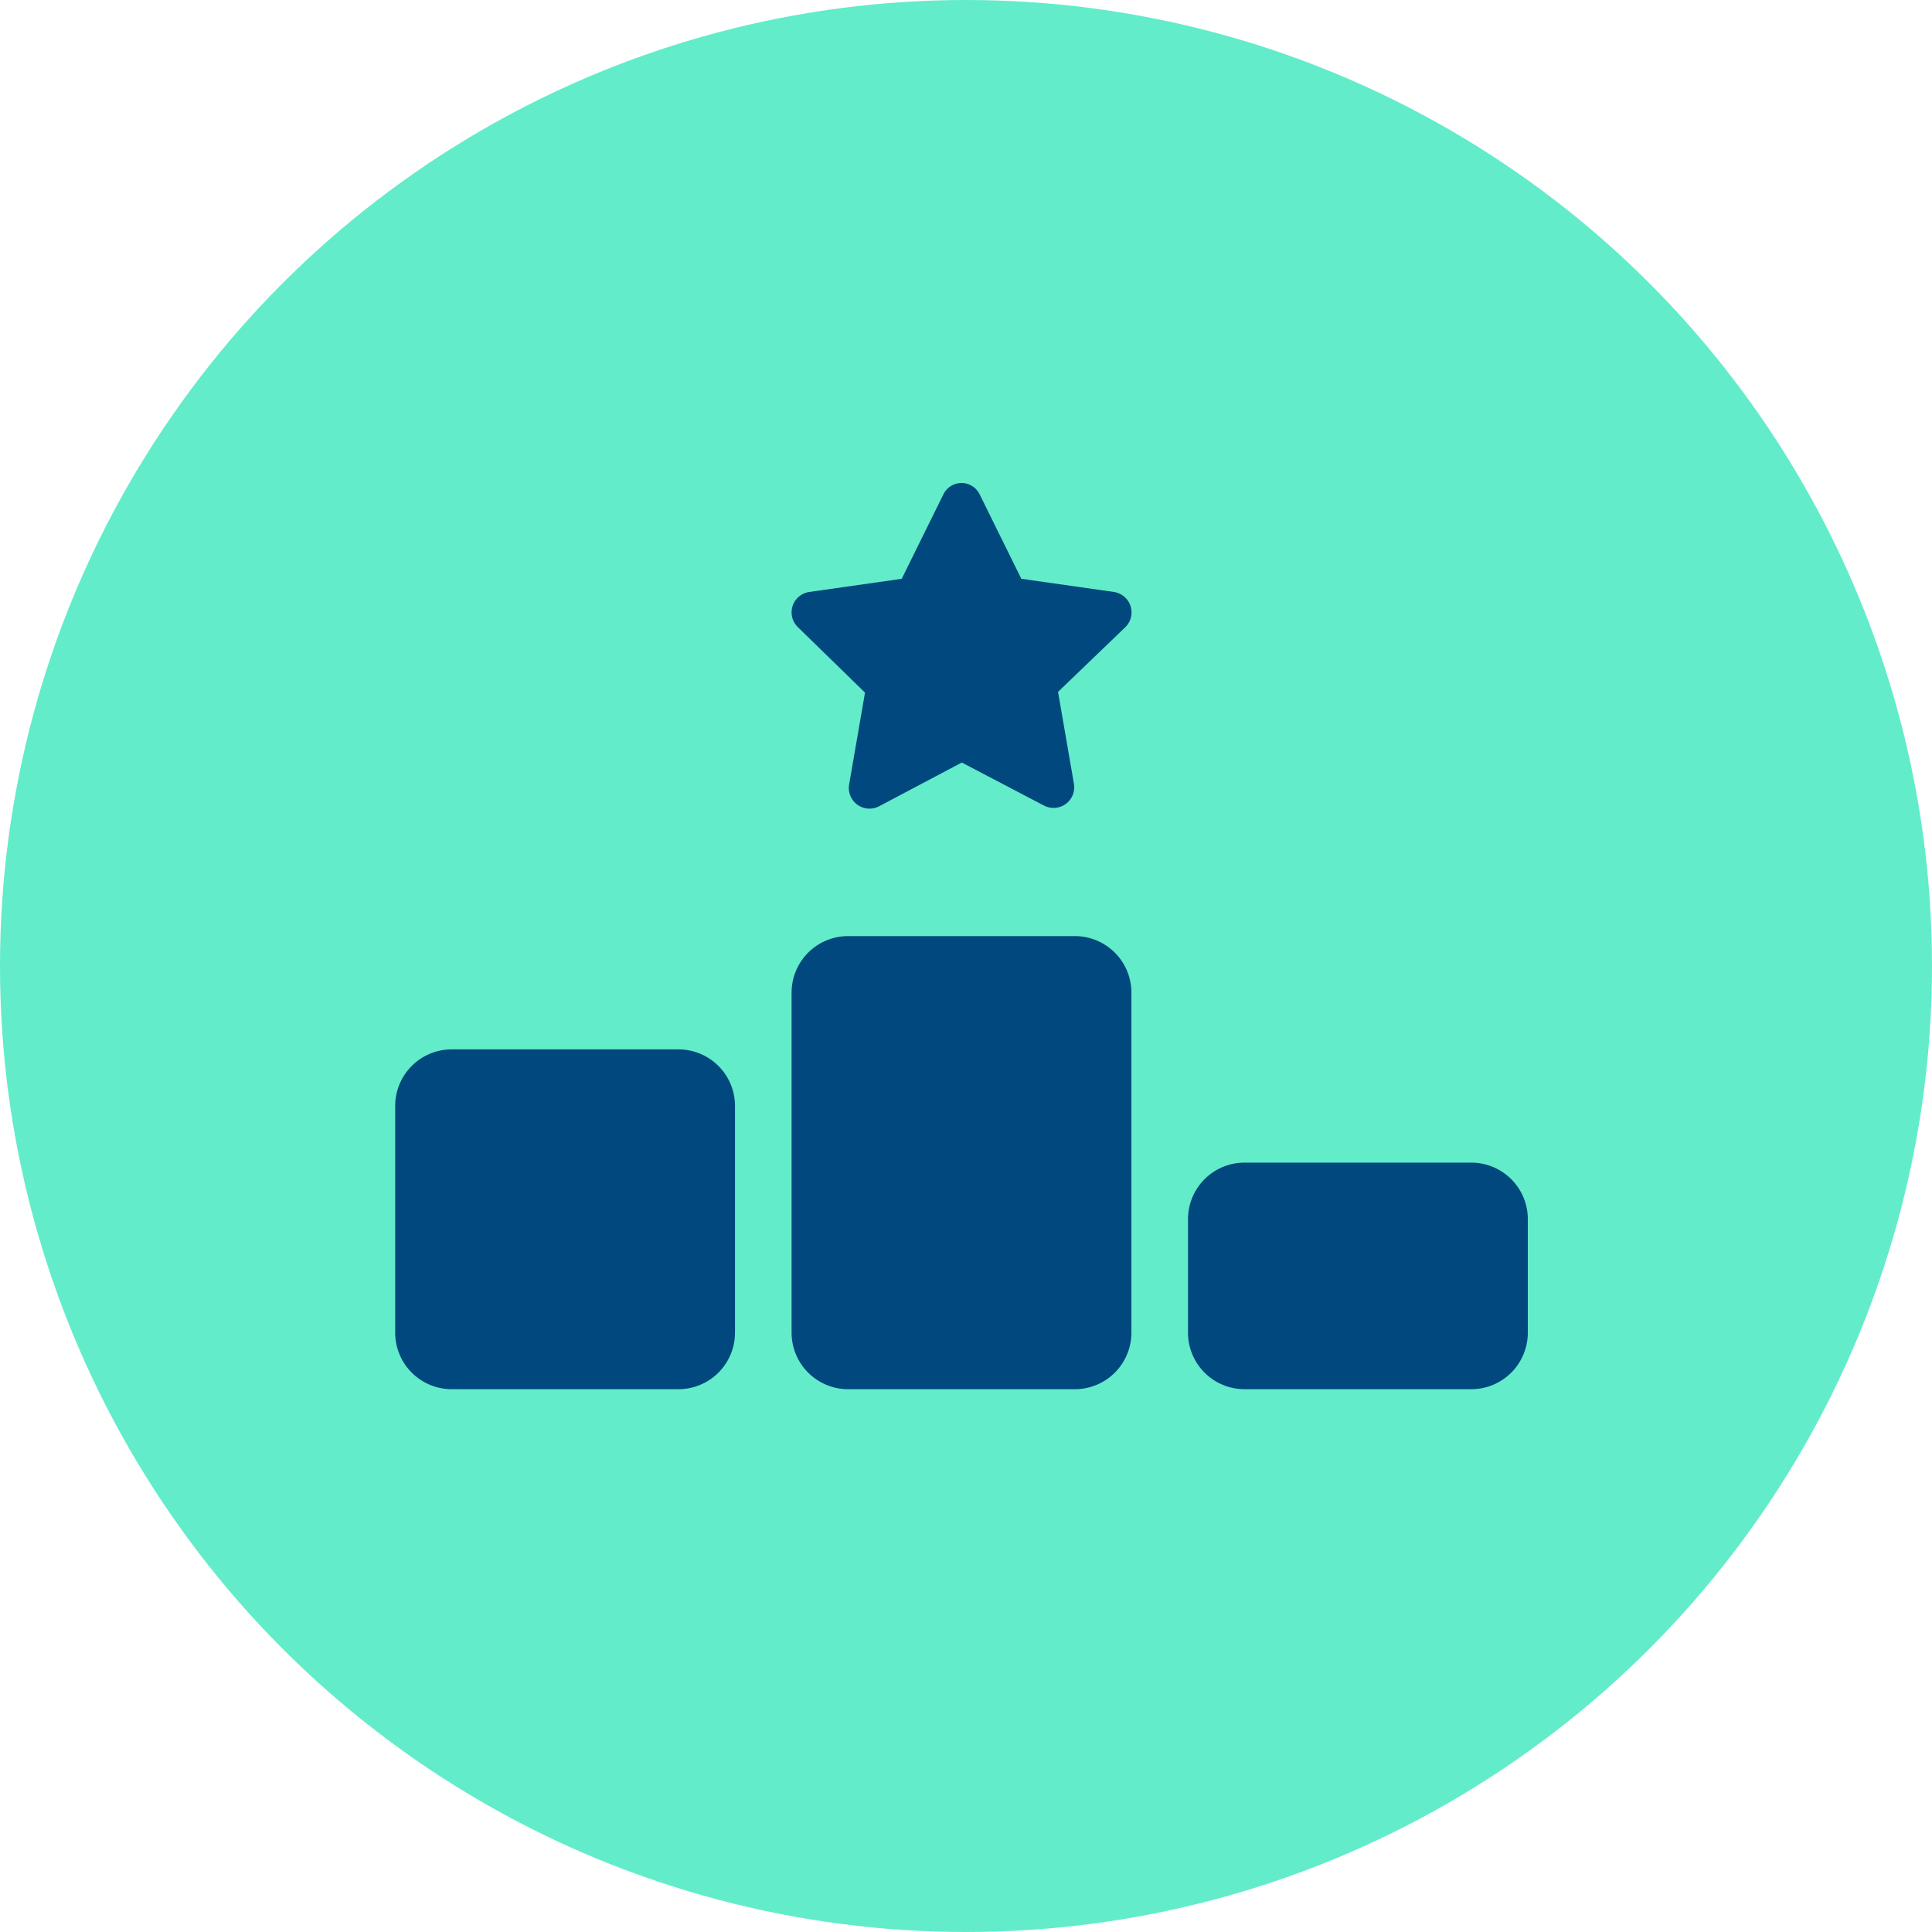 <svg xmlns="http://www.w3.org/2000/svg" width="44" height="44" viewBox="0 0 44 44"><g id="ICON_PODIO_VERDE" data-name="ICON PODIO VERDE" transform="translate(-139 -2989)"><circle id="Ellipse_6" data-name="Ellipse 6" cx="22" cy="22" r="22" transform="translate(139 2989)" fill="#62ecca"></circle><path id="ranking-star-solid" d="M14.26,2.144,13.309.217a.459.459,0,0,0-.822,0l-.951,1.927-2.108.3a.469.469,0,0,0-.258.8L10.7,4.736l-.363,2.1a.471.471,0,0,0,.677.492l1.89-1,1.878.983a.47.47,0,0,0,.677-.492l-.363-2.1L16.63,3.244a.471.471,0,0,0-.258-.8l-2.108-.3Zm-3.942,8.137a1.288,1.288,0,0,0-1.29,1.29V19.31a1.288,1.288,0,0,0,1.29,1.29h5.159a1.288,1.288,0,0,0,1.29-1.29V11.571a1.288,1.288,0,0,0-1.29-1.29ZM1.29,12.861A1.288,1.288,0,0,0,0,14.151V19.31A1.288,1.288,0,0,0,1.29,20.6H6.449a1.288,1.288,0,0,0,1.29-1.29V14.151a1.288,1.288,0,0,0-1.29-1.29ZM18.056,16.73V19.31a1.288,1.288,0,0,0,1.29,1.29h5.159a1.288,1.288,0,0,0,1.29-1.29V16.73a1.288,1.288,0,0,0-1.29-1.29H19.346A1.288,1.288,0,0,0,18.056,16.73Z" transform="translate(148 3000.038)" fill="#00487d"></path></g></svg>